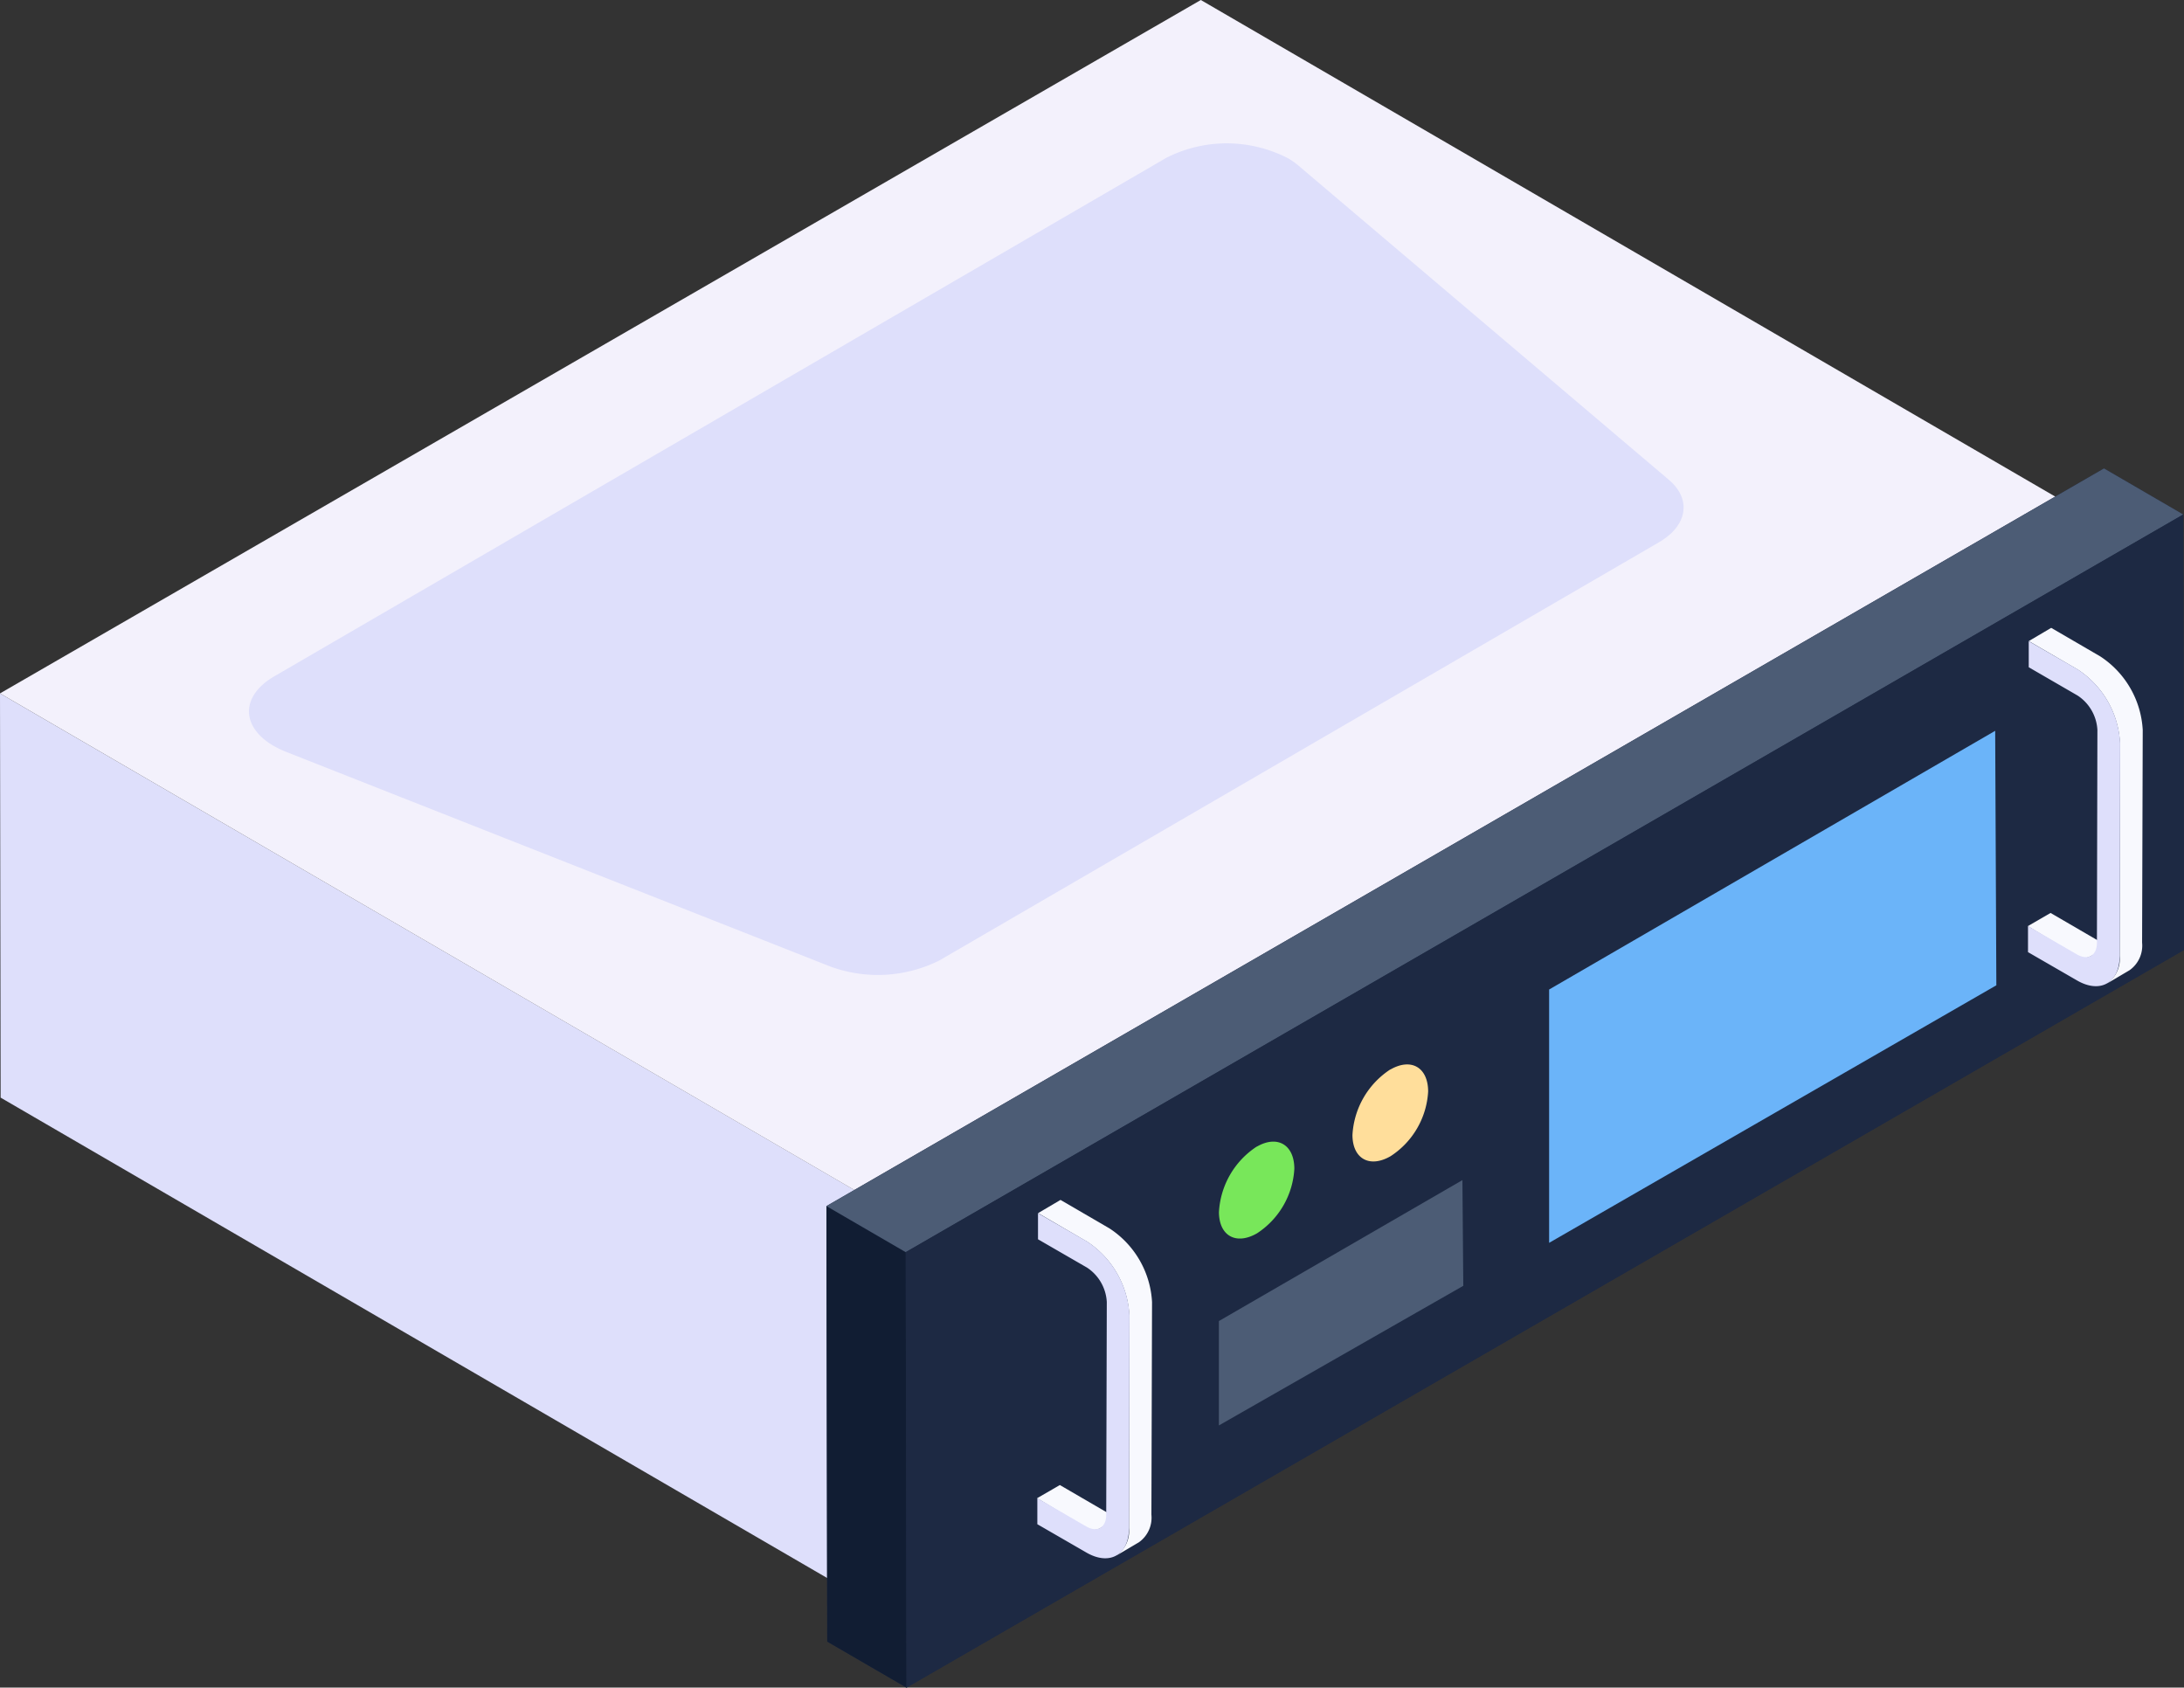 <svg xmlns="http://www.w3.org/2000/svg" width="82.447" height="63.7" viewBox="0 0 82.447 63.7">
  <rect x="0" y="0" width="82.447" height="63.7" fill="#333333" stroke="none"/>
  <g id="dedicated-item" transform="translate(-3.5 -8.957)">
    <g id="Group_24724" data-name="Group 24724" transform="translate(3.5 8.957)">
      <g id="Group_24708" data-name="Group 24708">
        <g id="Group_24702" data-name="Group 24702">
          <g id="Group_24699" data-name="Group 24699" transform="translate(0 26.173)">
            <path id="Path_19131" data-name="Path 19131" d="M3.5,24.195l.024,15.258L37.368,59.121l-.024-15.258Z" transform="translate(-3.5 -24.195)" fill="#dedffb"/>
          </g>
          <g id="Group_24700" data-name="Group 24700" transform="translate(33.843 19.667)">
            <path id="Path_19132" data-name="Path 19132" d="M23.2,46.58l.024,15.258L68.56,35.666l-.024-15.258Z" transform="translate(-23.203 -20.407)" fill="#7c7f7f"/>
          </g>
          <g id="Group_24701" data-name="Group 24701">
            <path id="Path_19133" data-name="Path 19133" d="M3.5,35.13,37.343,54.8,82.676,28.625,48.832,8.957Z" transform="translate(-3.5 -8.957)" fill="#f3f1fc"/>
          </g>
        </g>
        <path id="Path_19134" data-name="Path 19134" d="M72.883,20.99l-2.992-1.739L21.663,47.095l.03,16.437,2.992,1.739L72.913,37.426Z" transform="translate(9.535 -1.57)" fill="#1d2943"/>
        <g id="Group_24707" data-name="Group 24707" transform="translate(31.199 17.681)">
          <g id="Group_24706" data-name="Group 24706">
            <g id="Group_24703" data-name="Group 24703" transform="translate(0 27.844)">
              <path id="Path_19135" data-name="Path 19135" d="M24.685,53.637,21.693,51.9l-.03-16.437L24.656,37.2Z" transform="translate(-21.663 -35.461)" fill="#111d33"/>
            </g>
            <g id="Group_24704" data-name="Group 24704" transform="translate(0)">
              <path id="Path_19136" data-name="Path 19136" d="M24.656,48.834l-2.992-1.739L69.891,19.251l2.992,1.739Z" transform="translate(-21.663 -19.251)" fill="#4c5c75"/>
            </g>
            <g id="Group_24705" data-name="Group 24705" transform="translate(2.992 1.739)">
              <path id="Path_19137" data-name="Path 19137" d="M71.633,20.263l.03,16.437L23.435,64.544l-.03-16.437Z" transform="translate(-23.405 -20.263)" fill="#1d2943"/>
            </g>
          </g>
        </g>
      </g>
      <g id="Group_24711" data-name="Group 24711" transform="translate(46.014 40.178)">
        <g id="Group_24709" data-name="Group 24709" transform="translate(0.001 0)">
          <path id="Path_19138" data-name="Path 19138" d="M31.718,34.235c.778-.449,1.415-.075,1.418.831a3.112,3.112,0,0,1-1.408,2.439c-.788.455-1.435.1-1.438-.8a3.16,3.16,0,0,1,1.429-2.475Z" transform="translate(-30.289 -31.131)" fill="#78e75a"/>
          <path id="Path_19139" data-name="Path 19139" d="M34.653,32.542c.788-.455,1.425-.081,1.428.825a3.115,3.115,0,0,1-1.419,2.445c-.788.455-1.435.1-1.438-.8a3.16,3.16,0,0,1,1.429-2.475Z" transform="translate(-28.183 -32.348)" fill="#ffde9b"/>
        </g>
        <g id="Group_24710" data-name="Group 24710" transform="translate(0 4.366)">
          <path id="Path_19140" data-name="Path 19140" d="M39.515,38.88l-9.226,5.27V40.21l9.193-5.32Z" transform="translate(-30.289 -34.89)" fill="#4c5c75"/>
        </g>
      </g>
      <g id="Group_24713" data-name="Group 24713" transform="translate(58.48 27.586)">
        <g id="Group_24712" data-name="Group 24712">
          <path id="Path_19141" data-name="Path 19141" d="M54.429,34.623,37.546,44.344V34.782l16.839-9.765Z" transform="translate(-37.546 -25.018)" fill="#6bb4f9"/>
        </g>
      </g>
      <g id="Group_24718" data-name="Group 24718" transform="translate(76.552 23.703)">
        <g id="Group_24717" data-name="Group 24717">
          <g id="Group_24714" data-name="Group 24714" transform="translate(0 10.759)">
            <path id="Path_19142" data-name="Path 19142" d="M48.067,29.516l1.855,1.126a.53.53,0,0,0,.537,0l.846-.5a.571.571,0,0,1-.532-.048l-1.848-1.075Z" transform="translate(-48.067 -29.021)" fill="#f8f9fe"/>
          </g>
          <g id="Group_24715" data-name="Group 24715" transform="translate(0.036)">
            <path id="Path_19143" data-name="Path 19143" d="M48.089,23.252l1.848,1.075a3.534,3.534,0,0,1,1.595,2.779l-.012,8.029a1.136,1.136,0,0,1-.471,1.039l.846-.5a1.136,1.136,0,0,0,.471-1.039l.024-8.029a3.547,3.547,0,0,0-1.607-2.778l-1.848-1.075Z" transform="translate(-48.089 -22.757)" fill="#f8f9fe"/>
          </g>
          <g id="Group_24716" data-name="Group 24716" transform="translate(0.003 0.499)">
            <path id="Path_19144" data-name="Path 19144" d="M48.1,23.047l0,.984L49.946,25.1a1.662,1.662,0,0,1,.746,1.3l-.018,8.035c0,.479-.342.673-.751.437L48.072,33.8l0,.984,1.851,1.069c.879.508,1.607.093,1.61-.926l.018-8.035a3.551,3.551,0,0,0-1.6-2.779Z" transform="translate(-48.069 -23.047)" fill="#dedffb"/>
          </g>
        </g>
      </g>
      <g id="Group_24723" data-name="Group 24723" transform="translate(39.153 45.295)">
        <g id="Group_24722" data-name="Group 24722" transform="translate(0 0)">
          <g id="Group_24719" data-name="Group 24719" transform="translate(0 10.759)">
            <path id="Path_19145" data-name="Path 19145" d="M26.295,42.087l1.855,1.126a.53.53,0,0,0,.537,0l.846-.5A.571.571,0,0,1,29,42.666l-1.848-1.075Z" transform="translate(-26.295 -41.591)" fill="#f8f9fe"/>
          </g>
          <g id="Group_24720" data-name="Group 24720" transform="translate(0.036)">
            <path id="Path_19146" data-name="Path 19146" d="M26.316,35.823,28.164,36.9a3.534,3.534,0,0,1,1.595,2.779l-.012,8.029a1.136,1.136,0,0,1-.471,1.039l.846-.5a1.136,1.136,0,0,0,.471-1.039l.024-8.029A3.547,3.547,0,0,0,29.01,36.4l-1.848-1.075Z" transform="translate(-26.316 -35.328)" fill="#f8f9fe"/>
          </g>
          <g id="Group_24721" data-name="Group 24721" transform="translate(0.003 0.499)">
            <path id="Path_19147" data-name="Path 19147" d="M26.325,35.618l0,.984,1.851,1.069a1.662,1.662,0,0,1,.746,1.3L28.9,47.006c0,.479-.342.673-.751.437L26.3,46.373l0,.984,1.851,1.069c.879.508,1.607.093,1.61-.926l.018-8.035a3.551,3.551,0,0,0-1.6-2.779Z" transform="translate(-26.296 -35.618)" fill="#dedffb"/>
          </g>
        </g>
      </g>
    </g>
    <g id="Group_24726" data-name="Group 24726" transform="translate(12.898 14.368)">
      <g id="Group_24725" data-name="Group 24725">
        <path id="Path_19148" data-name="Path 19148" d="M48.183,12.662a2.817,2.817,0,0,1,.374.257l14,11.874c.882.733.73,1.74-.356,2.371L35.026,42.954a5.206,5.206,0,0,1-4.109.224L10.407,35.089a3.615,3.615,0,0,1-.5-.237c-1.234-.713-1.268-1.879.028-2.632L43.6,12.654a5.037,5.037,0,0,1,4.581.008Z" transform="translate(-8.971 -12.107)" fill="#dedffb"/>
      </g>
    </g>
  </g>
</svg>
